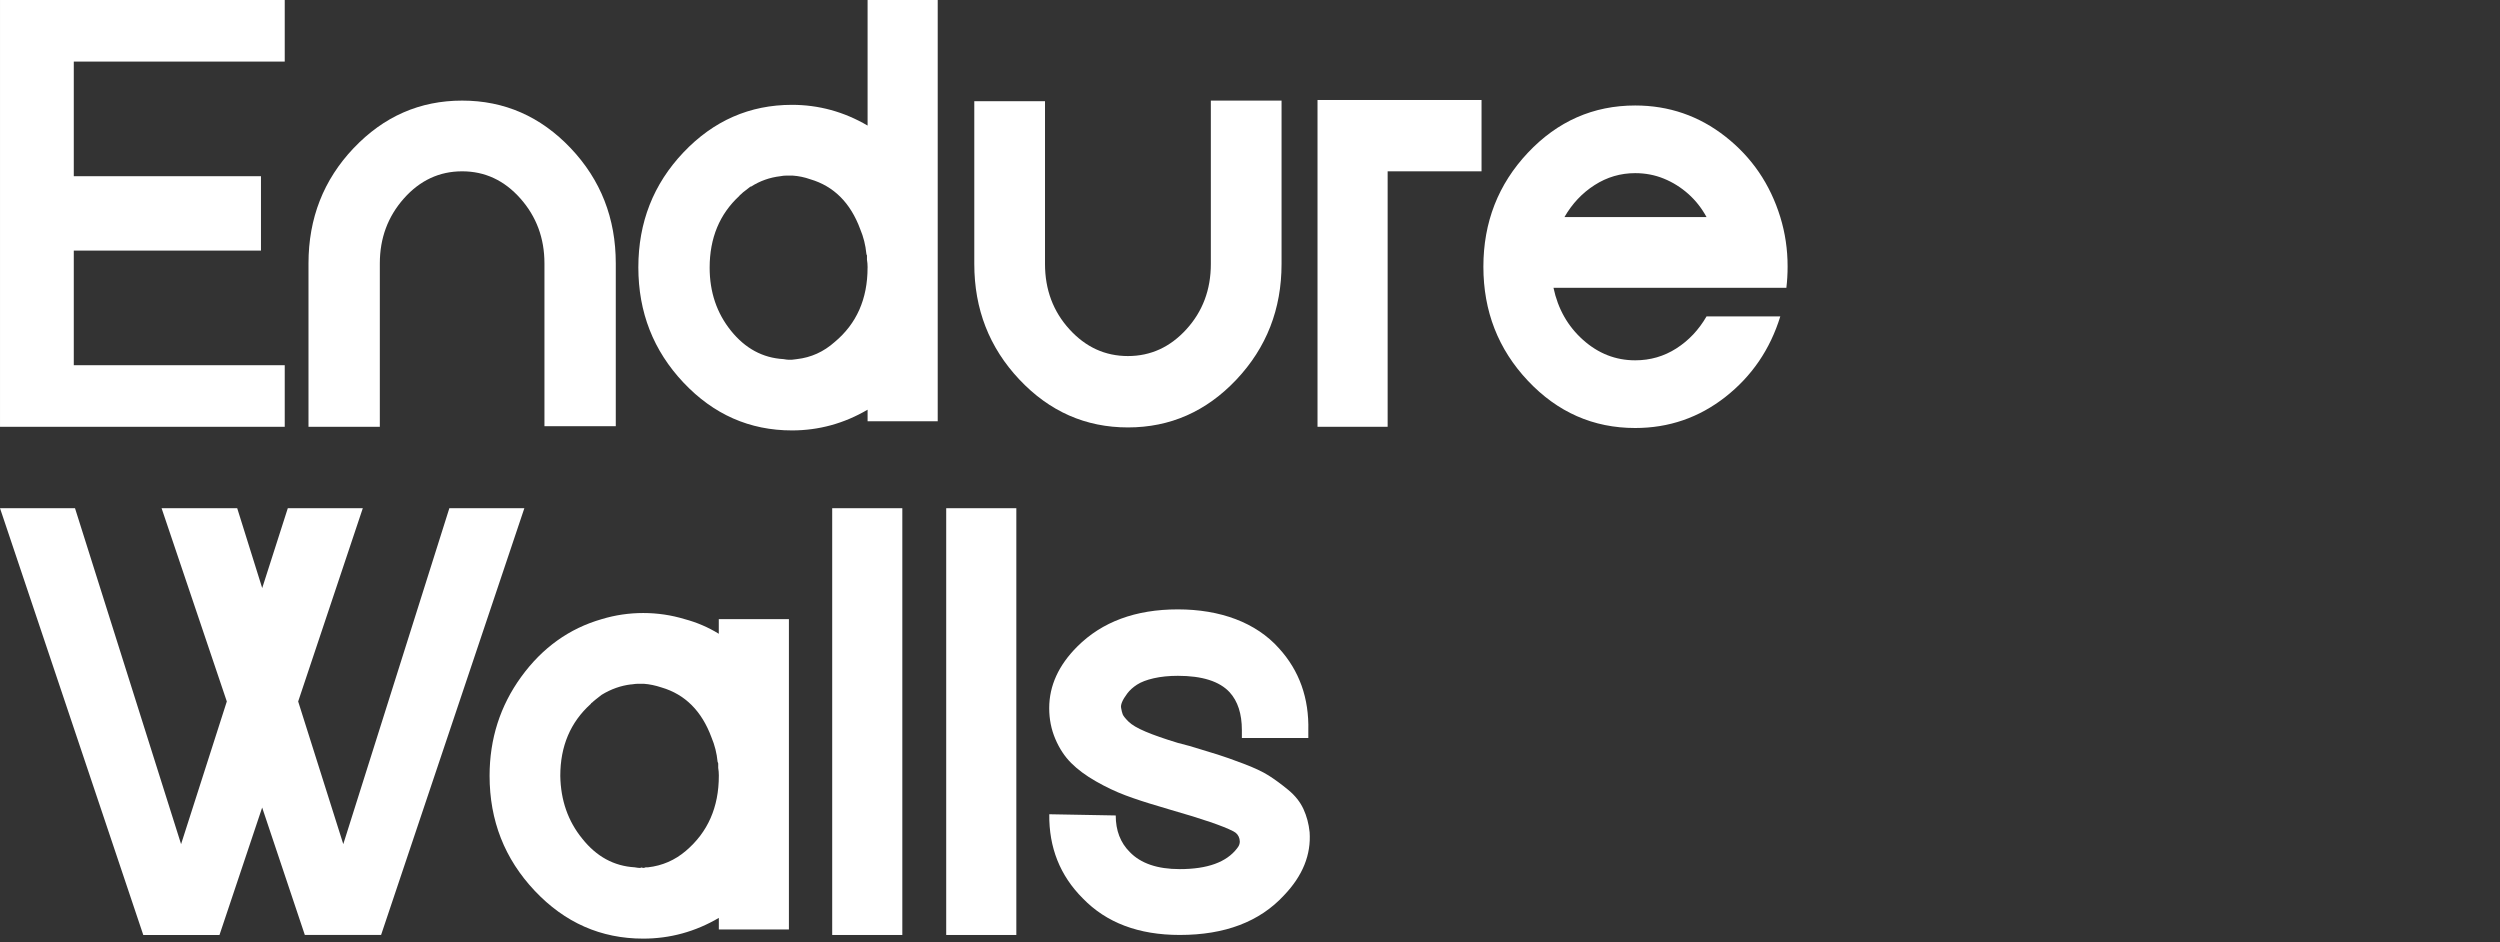 <svg enable-background="new 0 0 199 75" viewBox="0 0 199 75" xmlns="http://www.w3.org/2000/svg"><rect x="0" y="0" width="199" height="75" fill="#333333" stroke="none"/><g fill="#fff"><path d="m22.665 29.071v4.902h-22.664v-33.973h22.664v4.902h-16.792v9.124h14.9v5.921h-14.9v9.124z"/><path d="m28.149 11.793c2.393-2.523 5.274-3.785 8.638-3.785s6.244 1.262 8.638 3.785c2.395 2.524 3.591 5.582 3.591 9.173v12.958h-5.678v-12.958c0-2.005-.639-3.728-1.917-5.169-1.278-1.44-2.823-2.16-4.635-2.16s-3.357.721-4.635 2.16c-1.278 1.439-1.917 3.162-1.917 5.169v13.007h-5.678v-13.007c0-3.591 1.197-6.649 3.591-9.173z"/><path d="m69.06 0h5.582v33.534h-5.582v-.923c-1.876 1.1-3.883 1.65-6.019 1.65-3.365 0-6.245-1.27-8.638-3.81-2.395-2.54-3.591-5.596-3.591-9.173s1.197-6.625 3.591-9.148c2.395-2.524 5.274-3.785 8.638-3.785 2.135 0 4.141.551 6.019 1.65zm0 21.305v-.049c0-.194-.016-.388-.049-.582v-.339c-.033-.065-.049-.112-.049-.145-.065-.68-.227-1.327-.486-1.942-.776-2.103-2.103-3.428-3.979-3.979-.453-.161-.923-.259-1.407-.292h-.486c-.163 0-.324.016-.486.049-.841.098-1.619.372-2.329.825h-.049c-.163.13-.308.243-.437.339-.098.065-.21.163-.339.292-.065.033-.098.065-.098.098-1.586 1.456-2.378 3.365-2.378 5.727 0 1.942.566 3.616 1.699 5.023s2.524 2.16 4.173 2.256c.194.033.323.049.388.049h.292c.033 0 .098-.008.194-.024.098-.016.161-.024.194-.024 1.133-.129 2.135-.582 3.009-1.36 1.748-1.456 2.621-3.43 2.621-5.921h.002z"/><path d="m96.383 8.008h5.629v13.007c0 3.591-1.198 6.658-3.591 9.198-2.395 2.54-5.274 3.81-8.638 3.81-3.365 0-6.245-1.27-8.638-3.81-2.395-2.54-3.591-5.604-3.591-9.198v-12.958h5.629v12.958c0 2.038.647 3.769 1.941 5.192 1.294 1.425 2.846 2.135 4.659 2.135 1.813 0 3.365-.711 4.659-2.135 1.294-1.423 1.942-3.154 1.942-5.192z"/><path d="m104.876 7.959h13.054v5.678h-7.474v20.335h-5.582v-26.013z"/><path d="m142.195 22.907h-18.538c.355 1.682 1.141 3.066 2.354 4.149 1.213 1.084 2.597 1.625 4.15 1.625 1.197 0 2.289-.315 3.275-.946.987-.631 1.787-1.48 2.403-2.548h5.872c-.808 2.621-2.264 4.755-4.367 6.407-2.103 1.65-4.498 2.475-7.183 2.475-3.333 0-6.18-1.254-8.542-3.761-2.362-2.507-3.542-5.533-3.542-9.075 0-3.542 1.18-6.568 3.542-9.075 2.361-2.507 5.209-3.761 8.542-3.761 2.685 0 5.08.825 7.183 2.475 2.103 1.65 3.559 3.785 4.367 6.407.388 1.262.582 2.572.582 3.93-0.0.582-.032 1.149-.098 1.699zm-17.664-5.631h11.308c-.388-.711-.873-1.327-1.455-1.844-.582-.517-1.23-.923-1.942-1.213-.712-.292-1.472-.437-2.281-.437-1.164 0-2.241.316-3.227.947-.987.631-1.789 1.48-2.403 2.548z"/><path d="m24.265 74.424-3.397-10.143-3.397 10.143h-6.066l-11.405-33.973h5.97l8.444 26.742 3.64-11.356-5.192-15.384h6.019l1.99 6.358 2.038-6.358h5.97l-5.145 15.384 3.591 11.356 8.444-26.742h5.97l-11.405 33.971h-6.066z"/><path d="m57.219 73.987v-.923c-1.876 1.1-3.883 1.65-6.019 1.65-3.365 0-6.245-1.27-8.638-3.81-2.395-2.54-3.591-5.588-3.591-9.149 0-2.944.841-5.572 2.523-7.887 1.682-2.313 3.818-3.842 6.407-4.586 1.068-.323 2.167-.486 3.299-.486 1.133 0 2.232.163 3.299.486.97.259 1.876.647 2.717 1.166v-1.166h5.582v24.702h-5.582zm-2.621-6.261c1.748-1.488 2.621-3.477 2.621-5.97v-.049c0-.194-.016-.388-.049-.582v-.339c0-.033-.016-.08-.049-.145-.065-.68-.227-1.327-.486-1.941-.776-2.103-2.103-3.428-3.979-3.979-.486-.161-.955-.259-1.407-.292h-.486c-.098 0-.259.016-.486.049h-.049c-.809.098-1.586.372-2.33.825-.259.194-.404.308-.437.339-.163.129-.275.227-.339.292-.033 0-.065.033-.096.098-1.619 1.456-2.427 3.365-2.427 5.727.033 1.942.615 3.608 1.748 4.998 1.131 1.425 2.523 2.184 4.173 2.281.194.033.323.049.388.049.065 0 .104-.008.121-.024.016-.016.041-.016.073 0 .033.016.065.024.098.024.065 0 .129-.016.194-.049h.194c1.131-.129 2.136-.566 3.009-1.311z"/><path d="m71.825 74.424h-5.582v-33.971h5.582z"/><path d="m80.9 74.424h-5.582v-33.971h5.582z"/><path d="m104.245 66.221c.129 1.813-.551 3.493-2.038 5.047-1.941 2.103-4.708 3.154-8.299 3.154-3.269 0-5.841-.97-7.716-2.911-1.813-1.811-2.701-4.045-2.67-6.697l5.29.096c0 1.197.372 2.168 1.117 2.911.874.906 2.199 1.36 3.979 1.36 2.201 0 3.72-.549 4.561-1.65.194-.227.259-.478.194-.752-.065-.274-.227-.478-.486-.606-.809-.421-2.46-.986-4.951-1.699l-.972-.292c-1.002-.292-1.893-.582-2.669-.874-.776-.292-1.562-.663-2.354-1.117-.794-.453-1.448-.937-1.966-1.456-.518-.517-.939-1.156-1.262-1.917-.324-.76-.486-1.576-.486-2.45 0-1.778.743-3.414 2.233-4.902 1.973-1.972 4.643-2.96 8.007-2.96s6.213 1.035 8.056 3.105c1.617 1.78 2.395 3.963 2.329 6.552v.582h-5.289v-.631c0-1.294-.324-2.297-.972-3.009-.809-.874-2.184-1.311-4.124-1.311-.712 0-1.351.065-1.917.194-.566.129-1.012.3-1.335.51-.324.21-.582.445-.776.704s-.333.486-.412.68c-.081.194-.106.357-.073.486.033.194.073.357.121.486.049.13.202.324.461.582.259.259.711.526 1.36.8.647.275 1.505.575 2.572.898l.923.243c.972.292 1.715.518 2.233.68.517.163 1.205.404 2.062.729.857.324 1.529.639 2.015.947.485.308 1.002.688 1.553 1.141.55.453.954.964 1.213 1.529.259.566.421 1.174.486 1.819z"/></g></svg>